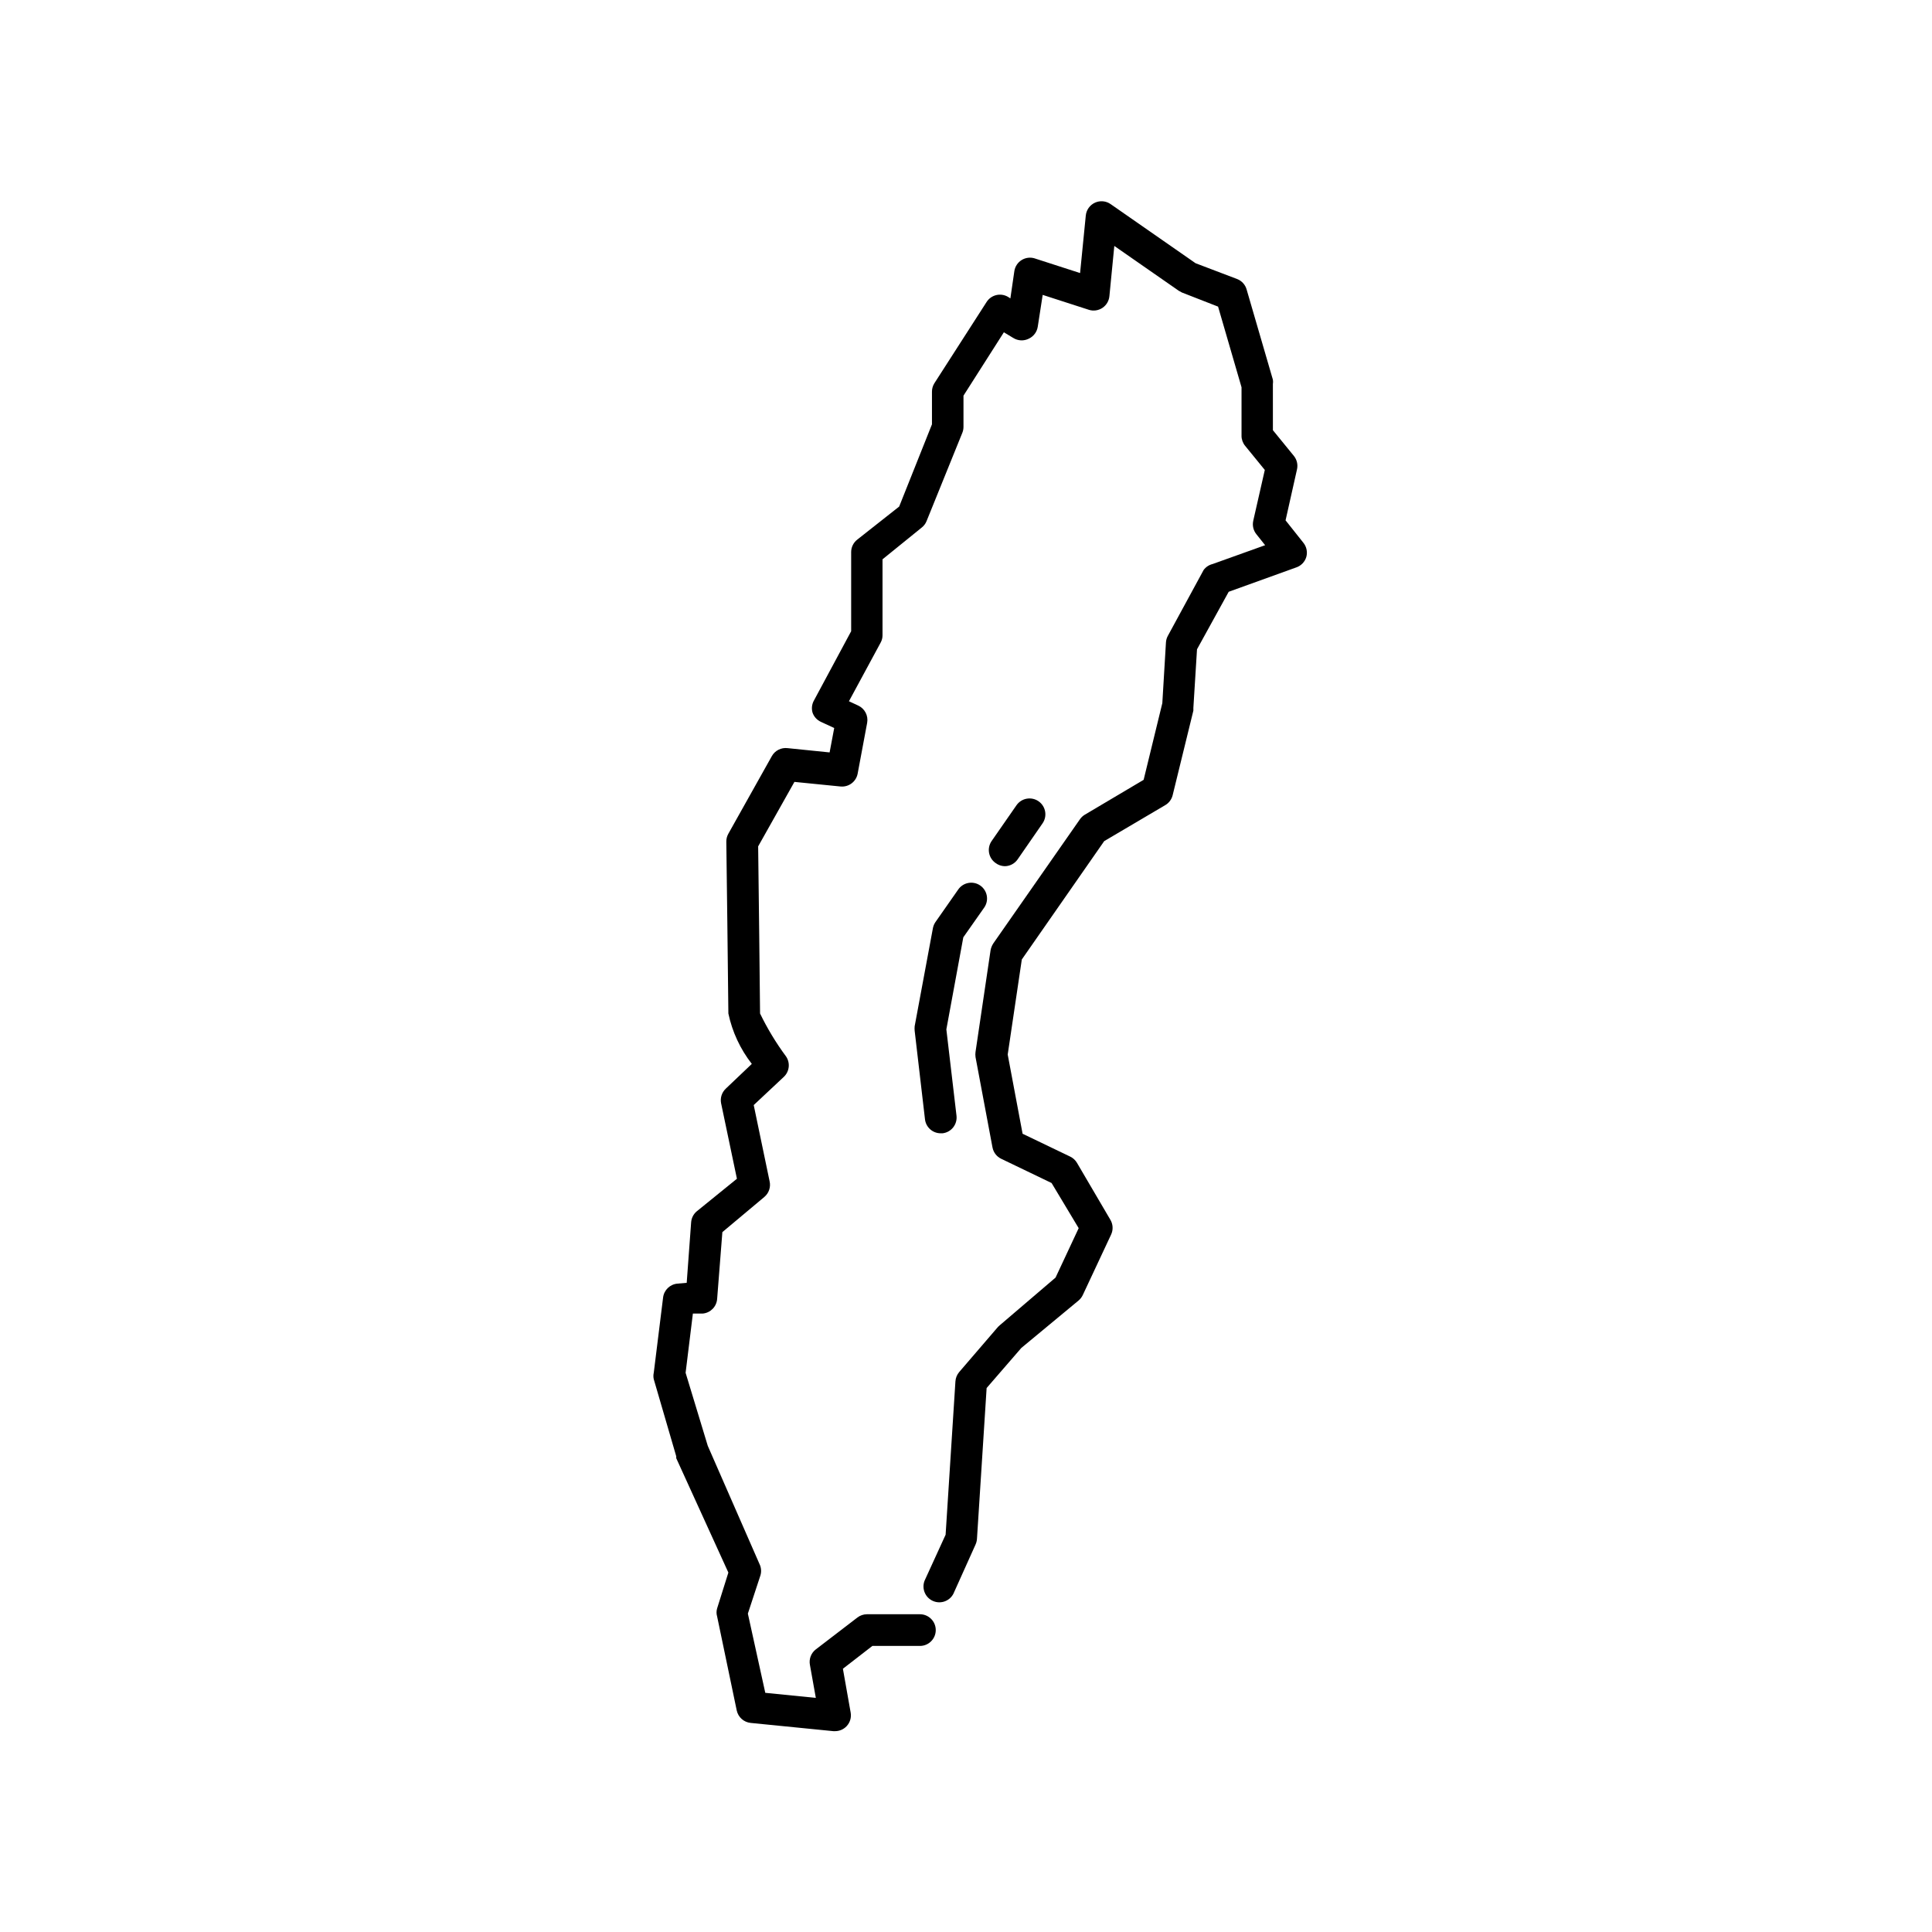 <?xml version="1.0" encoding="UTF-8"?>
<!-- Uploaded to: SVG Repo, www.svgrepo.com, Generator: SVG Repo Mixer Tools -->
<svg fill="#000000" width="800px" height="800px" version="1.1" viewBox="144 144 512 512" xmlns="http://www.w3.org/2000/svg">
 <g>
  <path d="m359.32 332.82c0.367 1.098 1.172 1.992 2.227 2.477l3.527 1.637-1.219 6.465-11.125-1.133h-0.004c-1.703-0.211-3.367 0.637-4.195 2.141l-11.504 20.531c-0.363 0.641-0.551 1.363-0.547 2.098 0 0 0.547 42.363 0.547 45.555 1.027 4.867 3.152 9.43 6.211 13.352l-6.887 6.551h0.004c-1.059 0.984-1.531 2.441-1.262 3.859l4.199 20.027-10.664 8.648c-0.859 0.73-1.387 1.773-1.469 2.898l-1.176 16.035-2.434 0.211c-1.977 0.164-3.57 1.688-3.82 3.652l-2.477 19.984h-0.004c-0.121 0.555-0.121 1.129 0 1.68l5.961 20.445v0.504l13.816 30.312-2.981 9.488v0.004c-0.211 0.695-0.211 1.441 0 2.141l5.203 24.938c0.395 1.777 1.887 3.098 3.695 3.273l21.914 2.184h0.422c1.18 0.008 2.305-0.48 3.106-1.344 0.887-0.961 1.277-2.281 1.051-3.566l-2.059-11.629 7.809-6.047h12.598c2.32 0 4.199-1.879 4.199-4.199 0-2.32-1.879-4.199-4.199-4.199h-14.023c-0.926 0.004-1.828 0.312-2.559 0.883l-10.957 8.398-0.004-0.004c-1.297 0.977-1.918 2.609-1.594 4.199l1.555 8.691-13.395-1.344-4.617-20.992 3.231-9.824c0.367-0.961 0.367-2.019 0-2.981l-13.855-31.656-5.875-19.355 1.93-15.703h2.602l0.004 0.004c2.047-0.18 3.664-1.816 3.82-3.863l1.387-17.719 11.125-9.32h-0.004c1.223-1.023 1.758-2.648 1.387-4.199l-4.199-20.152 7.977-7.473c1.5-1.414 1.75-3.711 0.59-5.414-2.644-3.57-4.949-7.379-6.887-11.379 0-2.688-0.418-37.785-0.504-44.293l9.613-17.086 12.219 1.219v-0.004c2.164 0.211 4.133-1.262 4.535-3.398l2.519-13.477c0.344-1.895-0.641-3.781-2.394-4.578l-2.434-1.133 8.398-15.535h-0.004c0.34-0.602 0.512-1.281 0.504-1.973v-20.109l10.371-8.398c0.578-0.449 1.027-1.043 1.301-1.723l9.488-23.426c0.203-0.508 0.301-1.051 0.297-1.594v-8.23l10.703-16.793 2.434 1.469h0.004c1.262 0.816 2.859 0.895 4.199 0.211 1.266-0.605 2.148-1.801 2.348-3.191l1.301-8.398 12.219 3.945v0.004c1.219 0.391 2.547 0.203 3.613-0.504 1.051-0.707 1.73-1.848 1.848-3.109l1.301-13.309 17.086 11.883 0.84 0.461 9.574 3.738 6.215 21.371v12.891l-0.004-0.004c0.008 0.965 0.352 1.902 0.965 2.644l5.207 6.383-3.066 13.477h0.004c-0.281 1.254 0.027 2.57 0.84 3.566l2.309 2.898-13.938 4.996h-0.004c-0.938 0.23-1.77 0.781-2.348 1.555l-9.488 17.465h-0.004c-0.289 0.531-0.461 1.117-0.5 1.723l-0.965 16.121-4.953 20.32-15.578 9.234c-0.52 0.309-0.961 0.723-1.305 1.219l-22.965 32.914c-0.348 0.539-0.59 1.137-0.711 1.766l-3.988 26.953h-0.004c-0.062 0.461-0.062 0.926 0 1.387l4.492 23.93h0.004c0.242 1.32 1.098 2.441 2.309 3.023l13.352 6.422 7.18 11.965-6.129 13.098-14.738 12.594-0.504 0.461-10.285 11.965-0.004 0.008c-0.594 0.691-0.949 1.562-1.004 2.477l-2.602 40.641-5.379 11.754c-0.539 1.023-0.633 2.227-0.254 3.324 0.375 1.094 1.188 1.984 2.246 2.461 1.055 0.477 2.262 0.496 3.332 0.051 1.07-0.441 1.91-1.309 2.32-2.394l5.668-12.594h-0.004c0.211-0.465 0.34-0.961 0.379-1.469l2.562-40.012 9.195-10.621 15.199-12.594h-0.004c0.465-0.395 0.836-0.879 1.094-1.43l7.473-15.953c0.637-1.305 0.559-2.844-0.211-4.074l-8.816-15.027c-0.426-0.715-1.055-1.285-1.805-1.641l-12.594-6.047-3.945-20.992 3.738-25.191 21.832-31.363 16.164-9.531-0.004 0.004c0.98-0.562 1.691-1.504 1.973-2.602l5.5-22.461c0.02-0.238 0.02-0.477 0-0.715l0.965-15.535 8.398-15.242 17.926-6.465v0.004c1.277-0.445 2.262-1.477 2.644-2.773 0.363-1.312 0.066-2.723-0.797-3.777l-4.703-5.918 3.023-13.477c0.293-1.25 0-2.566-0.797-3.57l-5.582-6.844-0.004-12.219c0.062-0.387 0.062-0.785 0-1.172l-6.969-23.93v-0.004c-0.359-1.242-1.273-2.25-2.477-2.727l-11.043-4.199-22.504-15.66c-1.219-0.859-2.805-1.004-4.16-0.383-1.359 0.625-2.281 1.918-2.43 3.406l-1.512 15.242-11.965-3.863v-0.004c-1.18-0.387-2.473-0.234-3.527 0.422-1.043 0.648-1.746 1.723-1.93 2.938l-1.051 7.223-0.586-0.379c-1.973-1.195-4.543-0.578-5.754 1.387l-13.812 21.496c-0.414 0.668-0.633 1.438-0.629 2.223v8.648l-8.691 21.793-11.125 8.773c-1.004 0.793-1.59 1.996-1.598 3.273v20.992l-9.949 18.516c-0.473 0.938-0.578 2.016-0.293 3.023z"/>
  <path d="m404.83 384.51c1.316-1.902 0.848-4.516-1.051-5.836-1.902-1.32-4.512-0.852-5.836 1.047l-6.047 8.648c-0.336 0.492-0.566 1.051-0.672 1.641l-4.828 25.945c-0.039 0.402-0.039 0.812 0 1.219l2.731 23.426c0.234 2.137 2.047 3.75 4.199 3.734h0.461c1.109-0.125 2.121-0.688 2.812-1.562 0.695-0.875 1.012-1.988 0.883-3.098l-2.688-22.879 4.492-24.395z"/>
  <path d="m410.24 373.55c1.375 0 2.66-0.676 3.441-1.805l6.594-9.531c1.332-1.898 0.871-4.523-1.027-5.856-1.902-1.332-4.523-0.871-5.859 1.027l-6.59 9.488c-1.32 1.902-0.852 4.516 1.047 5.836 0.695 0.523 1.531 0.816 2.394 0.84z"/>
 </g>
</svg>